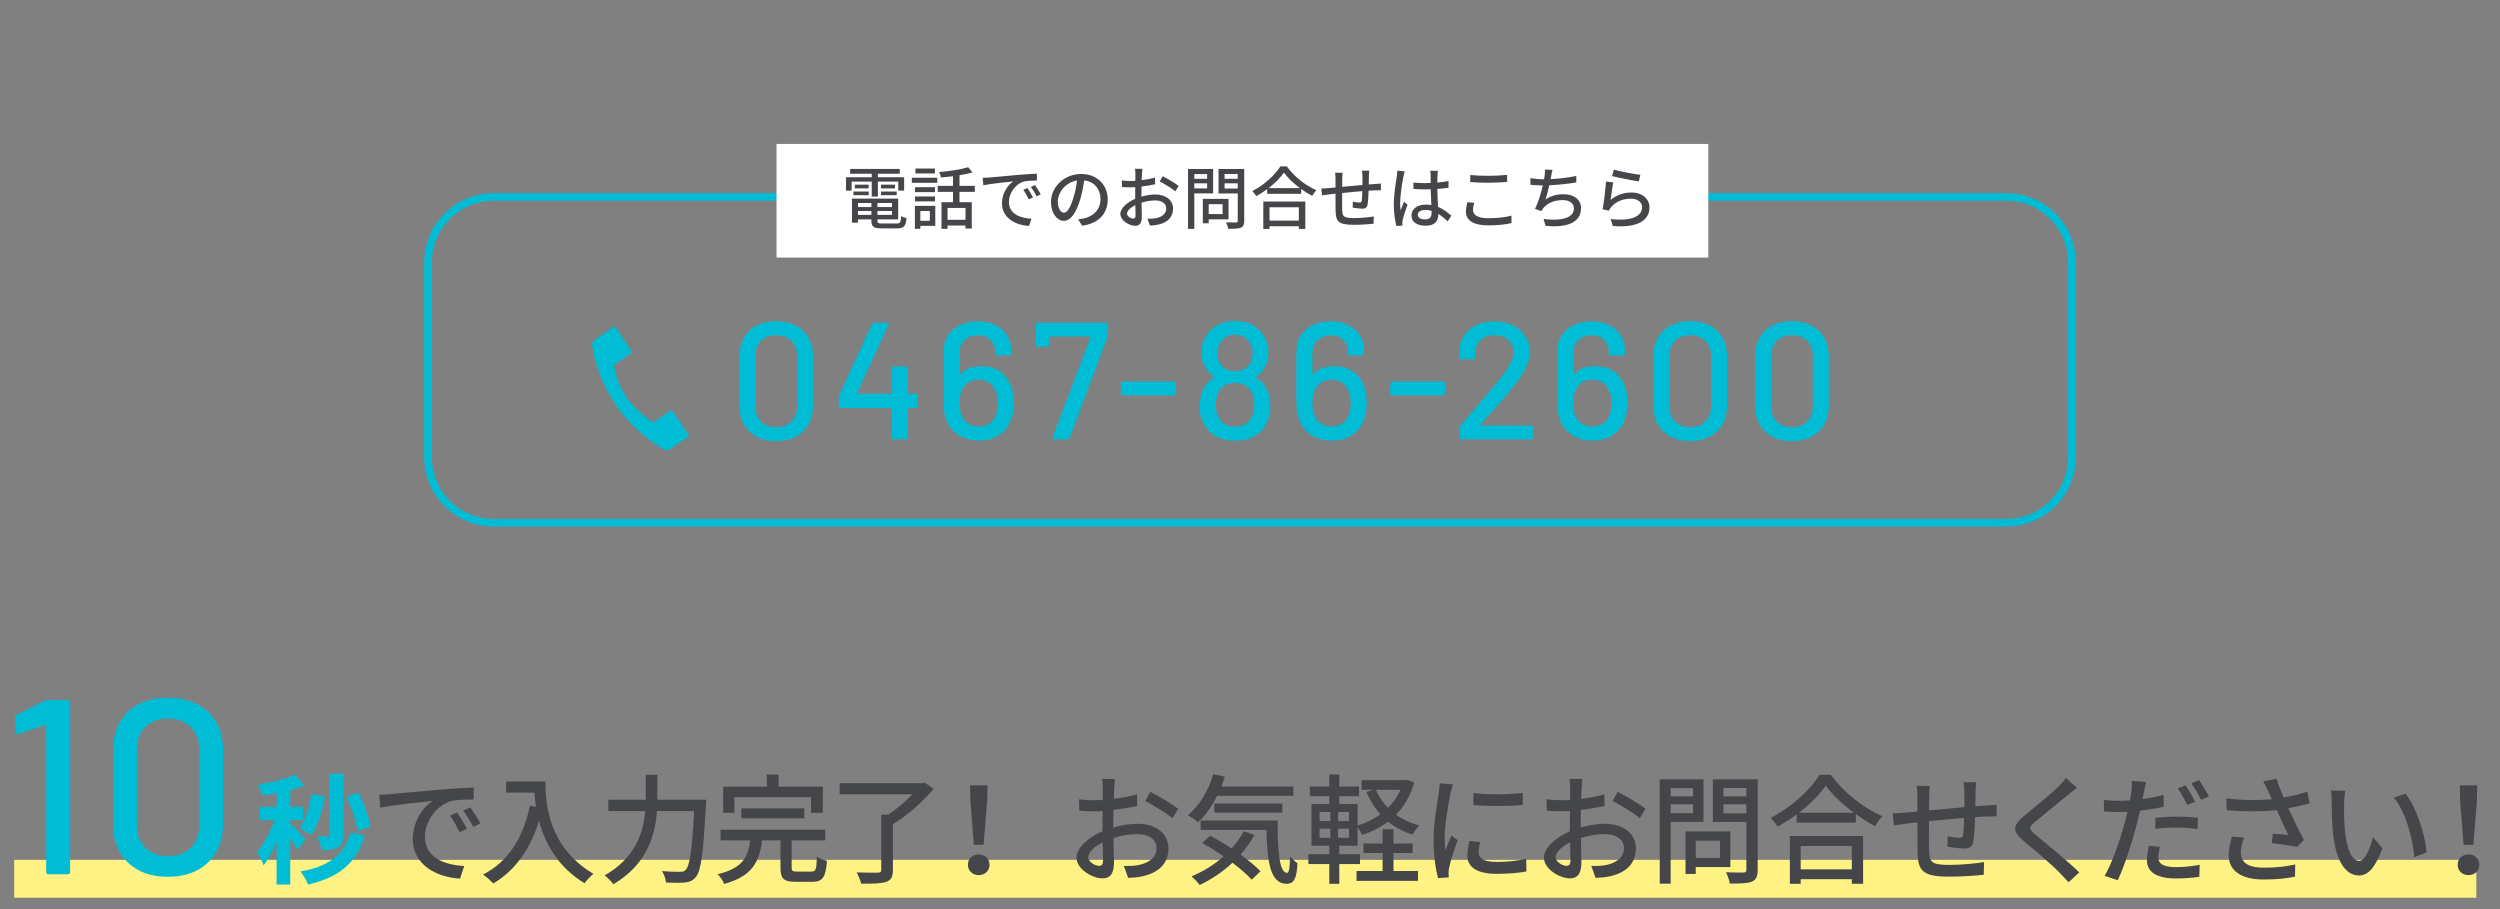 <?xml version="1.0" encoding="utf-8"?>
<!-- Generator: Adobe Illustrator 28.2.0, SVG Export Plug-In . SVG Version: 6.00 Build 0)  -->
<svg version="1.1" id="レイヤー_1" xmlns="http://www.w3.org/2000/svg" xmlns:xlink="http://www.w3.org/1999/xlink" x="0px"
	 y="0px" width="660px" height="240px" viewBox="0 0 660 240" enable-background="new 0 0 660 240" xml:space="preserve">
<rect x="0" y="0" width="660" height="240" fill="#808080" stroke="none"/>
<rect x="3.75" y="227" fill="#FFF284" width="650" height="10"/>
<g>
	<g>
		<path fill="#00BCD4" d="M12.665,184.786h5.195c0.438,0,0.658,0.22,0.658,0.658v44.714c0,0.438-0.22,0.657-0.658,0.657h-4.998
			c-0.438,0-0.657-0.219-0.657-0.657V191.56c0-0.088-0.033-0.153-0.099-0.197c-0.066-0.044-0.143-0.044-0.23,0l-6.904,2.367
			c-0.088,0.044-0.197,0.065-0.329,0.065c-0.263,0-0.417-0.175-0.46-0.526l-0.263-3.748c0-0.438,0.132-0.7,0.395-0.789l7.497-3.748
			C12.073,184.853,12.357,184.786,12.665,184.786z"/>
		<path fill="#00BCD4" d="M33.752,227.692c-2.608-2.521-3.913-5.907-3.913-10.159v-19.464c0-4.252,1.304-7.628,3.913-10.127
			c2.608-2.498,6.125-3.748,10.554-3.748c4.427,0,7.967,1.25,10.62,3.748c2.652,2.499,3.979,5.875,3.979,10.127v19.464
			c0,4.252-1.327,7.639-3.979,10.159c-2.653,2.521-6.192,3.78-10.62,3.78C39.877,231.473,36.36,230.213,33.752,227.692z
			 M50.355,223.812c1.49-1.469,2.236-3.43,2.236-5.885v-20.122c0-2.454-0.746-4.416-2.236-5.885
			c-1.491-1.468-3.508-2.203-6.05-2.203c-2.456,0-4.428,0.735-5.918,2.203c-1.491,1.469-2.235,3.431-2.235,5.885v20.122
			c0,2.455,0.745,4.416,2.235,5.885c1.49,1.469,3.462,2.203,5.918,2.203C46.848,226.016,48.865,225.281,50.355,223.812z"/>
		<path fill="#00BCD4" d="M78.511,224.443c-0.377-0.815-1.13-2.04-1.883-3.17v12.241h-3.609v-11.268
			c-1.004,2.416-2.197,4.645-3.421,6.214c-0.345-1.066-1.13-2.604-1.727-3.546c1.758-2.041,3.484-5.367,4.646-8.412H68.53v-3.484
			h4.489v-3.641c-1.318,0.251-2.605,0.471-3.83,0.628c-0.188-0.848-0.627-2.104-1.036-2.856c3.453-0.597,7.313-1.507,9.73-2.605
			l2.479,2.856c-1.13,0.439-2.385,0.848-3.735,1.192v4.426h3.358v3.484h-3.358v0.91c0.848,0.69,3.421,3.421,4.018,4.111
			L78.511,224.443z M85.793,210.226c-0.69,3.892-1.946,7.784-3.547,10.2c-0.722-0.502-2.291-1.35-3.201-1.757
			c1.632-2.135,2.668-5.587,3.17-9.04L85.793,210.226z M96.276,220.614c-2.26,7.502-6.874,10.954-14.972,12.932
			c-0.345-1.13-1.224-2.573-2.009-3.483c7.219-1.256,11.394-4.05,13.339-10.327L96.276,220.614z M90.626,220.363
			c0,1.727-0.313,2.73-1.381,3.358c-1.036,0.597-2.385,0.722-4.363,0.722c-0.125-1.066-0.659-2.668-1.161-3.672
			c1.098,0.031,2.26,0.031,2.667,0.031c0.345,0,0.502-0.125,0.502-0.471v-16.07h3.735V220.363z M94.362,219.422
			c-0.345-2.479-1.538-6.277-2.951-9.071l3.202-1.066c1.507,2.793,2.762,6.466,3.202,8.945L94.362,219.422z"/>
		<path fill="#444649" d="M102.986,209.66c2.26-0.22,7.815-0.753,13.528-1.224c3.296-0.283,6.435-0.471,8.538-0.534l0.031,3.171
			c-1.726,0-4.426,0.031-6.058,0.439c-4.112,1.255-6.843,5.649-6.843,9.321c0,5.682,5.273,7.533,10.39,7.784l-1.13,3.327
			c-6.089-0.313-12.46-3.578-12.46-10.421c0-4.708,2.73-8.475,5.242-10.075c-2.699,0.283-10.327,1.036-13.811,1.789l-0.314-3.421
			C101.292,209.786,102.358,209.723,102.986,209.66z M123.263,218.825l-1.946,0.879c-0.753-1.601-1.569-3.044-2.511-4.394
			l1.883-0.816C121.442,215.593,122.604,217.507,123.263,218.825z M126.841,217.382l-1.915,0.941
			c-0.816-1.601-1.632-2.981-2.637-4.331l1.883-0.848C124.926,214.212,126.15,216.095,126.841,217.382z"/>
		<path fill="#444649" d="M143.987,206.302c0,5.682,0.722,17.326,12.68,24.388c-0.659,0.503-1.852,1.758-2.354,2.48
			c-7.125-4.301-10.483-10.703-12.021-16.479c-2.323,7.564-6.246,13.057-12.053,16.541c-0.565-0.597-1.915-1.82-2.7-2.354
			c6.749-3.483,10.546-9.667,12.367-18.173l1.601,0.282c-0.22-1.318-0.346-2.605-0.408-3.735h-7.47v-2.95H143.987z"/>
		<path fill="#444649" d="M186.425,211.136c0,0-0.031,1.035-0.062,1.443c-0.691,12.712-1.287,17.357-2.668,18.958
			c-0.848,1.005-1.664,1.318-2.888,1.444c-1.13,0.125-3.139,0.094-4.991,0c-0.063-0.848-0.471-2.135-1.036-3.014
			c2.071,0.188,3.986,0.188,4.771,0.188c0.69,0,1.067-0.094,1.443-0.471c1.067-1.005,1.727-5.305,2.26-15.568h-9.824
			c-0.471,6.466-2.605,14.062-11.52,19.335c-0.471-0.722-1.569-1.82-2.26-2.354c8.161-4.677,10.201-11.33,10.672-16.98h-9.73v-2.981
			h9.887v-0.785v-5.807h3.076v5.807v0.785H186.425z"/>
		<path fill="#444649" d="M214.24,230.094c1.13,0,1.318-0.502,1.412-3.955c0.628,0.471,1.852,0.91,2.668,1.13
			c-0.345,4.363-1.161,5.524-3.829,5.524h-4.457c-3.202,0-3.986-0.879-3.986-3.735v-7.219h-4.865
			c-0.69,5.556-2.479,9.479-10.013,11.519c-0.251-0.753-1.067-1.977-1.695-2.573c6.654-1.569,8.035-4.614,8.569-8.945h-7.815v-2.794
			h27.652v2.794h-8.882v7.188c0,0.91,0.22,1.067,1.412,1.067H214.24z M193.87,214.588h-2.95v-6.905h11.519v-3.201h3.107v3.201
			h11.676v6.905h-3.107v-4.143H193.87V214.588z M195.722,216.032v-2.637h16.604v2.637H195.722z"/>
		<path fill="#444649" d="M246.458,208.279c-2.762,3.296-6.905,7.031-10.734,9.291v12.146c0,1.789-0.471,2.637-1.82,3.107
			c-1.318,0.439-3.484,0.471-6.56,0.471c-0.188-0.848-0.722-2.134-1.193-2.981c2.448,0.094,4.896,0.094,5.619,0.062
			c0.659,0,0.879-0.157,0.879-0.69v-14.627h1.852c2.229-1.475,4.614-3.515,6.372-5.367h-19.209v-2.919h21.814l0.659-0.156
			L246.458,208.279z"/>
		<path fill="#444649" d="M255.523,228.305c0-1.633,1.287-2.763,2.856-2.763s2.856,1.13,2.856,2.763c0,1.632-1.287,2.73-2.856,2.73
			S255.523,229.937,255.523,228.305z M256.183,211.48l-0.094-4.143h4.614l-0.094,4.143l-0.942,11.551h-2.574L256.183,211.48z"/>
		<path fill="#444649" d="M293.905,218.449c2.26-0.659,4.583-0.974,6.466-0.974c4.614,0,8.098,2.479,8.098,6.466
			c0,3.704-2.134,6.277-6.717,7.376c-1.413,0.314-2.793,0.408-3.923,0.439l-1.13-3.139c1.256,0,2.574,0,3.735-0.22
			c2.605-0.471,4.896-1.852,4.896-4.488c0-2.386-2.166-3.704-4.991-3.704c-2.197,0-4.3,0.377-6.372,1.036
			c0.031,2.574,0.125,5.179,0.125,6.403c0,3.296-1.224,4.237-3.044,4.237c-2.699,0-6.842-2.448-6.842-5.462
			c0-2.636,3.17-5.367,6.842-6.968c0-0.659,0-1.318,0-1.946c0-1.099,0-2.26,0.031-3.421c-0.753,0.062-1.444,0.094-2.04,0.094
			c-1.381,0-2.856-0.031-4.081-0.156l-0.094-3.014c1.758,0.22,2.982,0.251,4.112,0.251c0.659,0,1.381-0.031,2.134-0.062
			c0-1.412,0.032-2.542,0.032-3.107c0-0.659-0.094-1.883-0.188-2.448h3.39c-0.062,0.597-0.157,1.633-0.188,2.386
			c-0.032,0.753-0.063,1.758-0.125,2.856c2.197-0.251,4.425-0.69,6.12-1.193l0.063,3.076c-1.789,0.408-4.081,0.785-6.246,1.036
			c-0.031,1.255-0.063,2.479-0.063,3.578V218.449z M291.206,227.144c0-0.974-0.062-2.763-0.094-4.771
			c-2.26,1.099-3.829,2.668-3.829,3.924c0,1.224,1.82,2.291,2.888,2.291C290.829,228.587,291.206,228.179,291.206,227.144z
			 M303.698,209.064c2.292,1.161,5.775,3.232,7.345,4.457l-1.538,2.511c-1.506-1.381-5.242-3.547-7.188-4.583L303.698,209.064z"/>
		<path fill="#444649" d="M321.318,210.1c-1.381,2.794-3.107,5.211-5.022,6.968c-0.596-0.533-1.946-1.443-2.699-1.883
			c3.044-2.417,5.461-6.466,6.686-10.797l3.076,0.659c-0.283,0.878-0.597,1.757-0.911,2.604h18.99v2.448H321.318z M331.174,220.426
			c-1.036,1.884-2.292,3.61-3.672,5.18c2.103,1.538,4.018,3.075,5.273,4.425l-2.323,2.197c-1.193-1.318-3.013-2.888-5.084-4.457
			c-2.574,2.417-5.556,4.395-8.663,5.87c-0.408-0.597-1.507-1.758-2.134-2.292c3.107-1.286,6.026-3.075,8.475-5.272
			c-1.883-1.287-3.83-2.511-5.65-3.547l2.103-1.915c1.789,0.974,3.767,2.135,5.65,3.39c1.255-1.381,2.322-2.887,3.201-4.52
			L331.174,220.426z M337.294,216.628c-0.031,7.815,0.408,13.811,2.511,13.811c0.565-0.031,0.723-1.758,0.754-4.331
			c0.597,0.628,1.35,1.35,1.978,1.789c-0.22,3.892-0.816,5.398-2.888,5.43c-4.363-0.031-5.116-5.932-5.305-14.218h-17.389v-2.48
			H337.294z M320.565,214.525v-2.386h17.985v2.386H320.565z"/>
		<path fill="#444649" d="M373.349,206.584c-0.974,3.516-2.668,6.31-4.834,8.507c1.789,1.255,3.86,2.229,6.215,2.824
			c-0.597,0.565-1.381,1.633-1.789,2.417c-2.479-0.753-4.646-1.915-6.497-3.421c-2.04,1.538-4.332,2.699-6.812,3.515
			c-0.282-0.564-0.753-1.381-1.224-1.977v4.833h-4.834v2.229h5.462v2.605h-5.462v5.21h-2.637v-5.21h-5.523v-2.605h5.523v-2.229
			h-4.708v-11.017h4.708v-2.071h-5.147v-2.543h5.147v-3.201h2.637v3.201h5.211v2.543h-5.211v2.071h4.834v5.681
			c2.166-0.659,4.206-1.632,5.995-2.95c-1.507-1.694-2.731-3.672-3.673-5.932l2.009-0.565h-3.264v-2.542h11.55l0.503-0.095
			L373.349,206.584z M348.364,216.754h2.856v-2.386h-2.856V216.754z M348.364,221.18h2.856v-2.417h-2.856V221.18z M356.148,214.368
			h-2.888v2.386h2.888V214.368z M356.148,218.763h-2.888v2.417h2.888V218.763z M367.887,229.937h6.466v2.605h-16.227v-2.605h6.873
			v-4.739h-5.053v-2.511h5.053v-3.767h2.888v3.767h5.054v2.511h-5.054V229.937z M363.242,208.499c0.753,1.789,1.82,3.39,3.17,4.771
			c1.381-1.35,2.511-2.95,3.327-4.771H363.242z"/>
		<path fill="#444649" d="M383.583,207.087c-0.22,0.596-0.534,1.82-0.659,2.385c-0.534,2.543-1.538,8.381-1.538,11.708
			c0,1.099,0.062,2.134,0.22,3.264c0.471-1.255,1.099-2.762,1.569-3.892l1.632,1.256c-0.848,2.354-1.946,5.681-2.229,7.25
			c-0.094,0.408-0.188,1.067-0.157,1.412c0,0.314,0.031,0.785,0.063,1.162l-2.825,0.188c-0.628-2.166-1.192-5.839-1.192-10.045
			c0-4.645,1.004-9.918,1.35-12.397c0.125-0.785,0.251-1.758,0.282-2.574L383.583,207.087z M390.739,222.278
			c-0.252,1.067-0.377,1.914-0.377,2.762c0,1.412,1.036,2.511,4.802,2.511c2.794,0,5.147-0.251,7.753-0.815l0.062,3.327
			c-1.945,0.376-4.52,0.627-7.878,0.627c-5.273,0-7.721-1.82-7.721-4.833c0-1.225,0.251-2.479,0.533-3.829L390.739,222.278z
			 M402.007,209.315v3.201c-3.547,0.346-9.416,0.377-13.025,0v-3.17C392.528,209.88,398.774,209.755,402.007,209.315z"/>
		<path fill="#444649" d="M417.302,218.449c2.26-0.659,4.583-0.974,6.466-0.974c4.614,0,8.098,2.479,8.098,6.466
			c0,3.704-2.134,6.277-6.717,7.376c-1.412,0.314-2.793,0.408-3.923,0.439l-1.13-3.139c1.255,0,2.573,0,3.734-0.22
			c2.605-0.471,4.896-1.852,4.896-4.488c0-2.386-2.165-3.704-4.99-3.704c-2.197,0-4.3,0.377-6.371,1.036
			c0.031,2.574,0.125,5.179,0.125,6.403c0,3.296-1.224,4.237-3.045,4.237c-2.699,0-6.842-2.448-6.842-5.462
			c0-2.636,3.17-5.367,6.842-6.968c0-0.659,0-1.318,0-1.946c0-1.099,0-2.26,0.032-3.421c-0.754,0.062-1.444,0.094-2.041,0.094
			c-1.381,0-2.855-0.031-4.08-0.156l-0.094-3.014c1.758,0.22,2.981,0.251,4.111,0.251c0.659,0,1.381-0.031,2.135-0.062
			c0-1.412,0.031-2.542,0.031-3.107c0-0.659-0.095-1.883-0.188-2.448h3.39c-0.062,0.597-0.157,1.633-0.188,2.386
			s-0.062,1.758-0.125,2.856c2.197-0.251,4.426-0.69,6.12-1.193l0.063,3.076c-1.79,0.408-4.081,0.785-6.246,1.036
			c-0.032,1.255-0.063,2.479-0.063,3.578V218.449z M414.603,227.144c0-0.974-0.062-2.763-0.094-4.771
			c-2.26,1.099-3.829,2.668-3.829,3.924c0,1.224,1.82,2.291,2.887,2.291C414.226,228.587,414.603,228.179,414.603,227.144z
			 M427.095,209.064c2.291,1.161,5.775,3.232,7.345,4.457l-1.538,2.511c-1.507-1.381-5.241-3.547-7.188-4.583L427.095,209.064z"/>
		<path fill="#444649" d="M441.056,216.974v16.321h-2.888v-27.558h11.551v11.236H441.056z M441.056,208.06v2.197h5.9v-2.197H441.056
			z M446.956,214.683v-2.354h-5.9v2.354H446.956z M447.678,228.9v1.821h-2.699v-11.237h11.833v9.416H447.678z M447.678,221.933
			v4.552h6.403v-4.552H447.678z M464.031,229.592c0,1.757-0.408,2.667-1.538,3.17c-1.161,0.471-3.014,0.502-5.838,0.502
			c-0.095-0.816-0.565-2.166-1.005-2.981c1.978,0.094,4.018,0.062,4.646,0.062c0.597-0.031,0.753-0.22,0.753-0.785v-12.555h-8.851
			v-11.268h11.833V229.592z M454.991,208.028v2.229h6.058v-2.229H454.991z M461.049,214.714v-2.386h-6.058v2.386H461.049z"/>
		<path fill="#444649" d="M483.353,204.544c3.358,4.677,8.663,8.82,13.591,10.954c-0.722,0.723-1.412,1.727-1.915,2.605
			c-1.663-0.879-3.421-1.946-5.085-3.17v2.229h-15.631v-2.135c-1.601,1.193-3.326,2.26-5.053,3.202
			c-0.346-0.69-1.193-1.727-1.789-2.323c5.367-2.73,10.515-7.438,12.9-11.362H483.353z M472.523,220.709h19.335v12.617h-2.981
			v-1.224H475.38v1.224h-2.856V220.709z M489.41,214.557c-2.95-2.197-5.649-4.739-7.407-7.156c-1.601,2.322-4.112,4.896-7.062,7.156
			H489.41z M475.38,223.346v6.151h13.497v-6.151H475.38z"/>
		<path fill="#444649" d="M521.734,206.521c-0.094,0.502-0.156,1.695-0.156,2.448c-0.032,1.318-0.063,2.668-0.095,3.893
			c1.067-0.095,2.071-0.157,2.95-0.22c0.848-0.032,1.884-0.095,2.668-0.188v3.076c-0.502-0.032-1.883,0.031-2.668,0.031
			c-0.815,0.031-1.852,0.062-3.013,0.156c-0.062,2.323-0.188,5.022-0.471,6.403c-0.282,1.476-1.005,1.883-2.511,1.883
			c-1.099,0-3.391-0.313-4.332-0.471l0.062-2.73c1.005,0.188,2.323,0.377,2.982,0.377c0.69,0,1.004-0.095,1.099-0.754
			c0.156-0.973,0.251-2.73,0.282-4.488c-2.981,0.22-6.372,0.565-9.26,0.848c-0.031,3.045-0.062,6.121,0,7.376
			c0.095,3.202,0.22,4.175,5.273,4.175c3.233,0,7.125-0.377,9.26-0.753l-0.095,3.358c-2.103,0.22-5.9,0.502-8.977,0.502
			c-7.564,0-8.381-1.695-8.506-6.812c-0.031-1.318-0.031-4.488-0.031-7.532c-1.161,0.125-2.104,0.22-2.794,0.313
			c-0.973,0.126-2.573,0.345-3.39,0.471l-0.346-3.17c0.942,0,2.229-0.062,3.516-0.188c0.69-0.062,1.727-0.157,3.014-0.282v-3.798
			c0-1.067-0.063-1.978-0.188-2.982h3.452c-0.094,0.848-0.156,1.727-0.156,2.825c0,0.879,0,2.197-0.032,3.672
			c2.856-0.282,6.215-0.596,9.322-0.878c0-1.318,0-2.731,0-4.018c0-0.723-0.125-1.978-0.22-2.543H521.734z"/>
		<path fill="#444649" d="M548.292,207.966c-0.785,0.596-1.758,1.443-2.386,1.914c-2.071,1.758-6.372,5.147-8.569,7
			c-1.789,1.537-1.789,1.945,0.063,3.515c2.604,2.166,8.475,6.905,11.519,9.919l-2.824,2.604c-0.754-0.879-1.633-1.726-2.386-2.542
			c-1.695-1.82-6.717-6.058-9.573-8.475c-3.013-2.511-2.699-4.049,0.22-6.497c2.386-2.009,6.905-5.587,9.008-7.689
			c0.723-0.754,1.633-1.664,2.041-2.323L548.292,207.966z"/>
		<path fill="#444649" d="M571.201,212.987c-1.946,0.439-4.112,0.785-6.246,1.036c-0.282,1.35-0.628,2.73-0.973,4.049
			c-1.131,4.395-3.202,10.797-4.896,14.312l-3.453-1.161c1.884-3.17,4.112-9.573,5.273-13.937c0.282-0.941,0.533-1.977,0.753-2.981
			c-0.879,0.031-1.694,0.062-2.479,0.062c-1.443,0-2.574-0.031-3.704-0.125l-0.062-3.076c1.507,0.188,2.605,0.251,3.798,0.251
			c0.973,0,2.009-0.031,3.107-0.125c0.157-0.911,0.313-1.727,0.377-2.292c0.125-1.004,0.156-2.134,0.094-2.824l3.798,0.282
			c-0.22,0.784-0.471,2.04-0.596,2.668l-0.377,1.82c1.883-0.251,3.798-0.628,5.587-1.067V212.987z M570.229,223.565
			c-0.252,0.973-0.439,1.945-0.439,2.699c0,1.412,0.753,2.668,4.708,2.668c2.04,0,4.174-0.252,6.214-0.628l-0.094,3.17
			c-1.727,0.251-3.798,0.439-6.152,0.439c-5.053,0-7.658-1.664-7.658-4.739c0-1.287,0.22-2.605,0.471-3.893L570.229,223.565z
			 M569.004,215.906c1.663-0.156,3.798-0.313,5.807-0.313c1.789,0,3.672,0.094,5.43,0.282l-0.094,2.981
			c-1.569-0.188-3.421-0.376-5.273-0.376c-2.04,0-3.954,0.094-5.869,0.313V215.906z M577.447,212.517
			c-0.628-1.256-1.664-3.17-2.511-4.363l2.04-0.847c0.784,1.13,1.914,3.107,2.542,4.331L577.447,212.517z M580.555,205.957
			c0.815,1.192,2.009,3.17,2.604,4.3l-2.04,0.91c-0.69-1.35-1.726-3.17-2.604-4.363L580.555,205.957z"/>
		<path fill="#444649" d="M609.741,212.108c-1.758,0.471-3.704,0.91-5.618,1.256c1.13,2.511,2.73,5.807,4.111,8.38l-1.789,1.853
			c-1.476-0.314-4.551-0.754-6.717-1.005l0.313-2.542c1.13,0.125,3.076,0.313,4.081,0.408c-0.816-1.758-2.135-4.489-3.076-6.592
			c-3.955,0.439-8.35,0.439-13.183,0.031l-0.126-3.139c4.52,0.565,8.569,0.565,12.021,0.22l-0.879-1.914
			c-0.533-1.225-0.816-1.821-1.412-2.794l3.516-0.659c0.627,1.852,1.224,3.327,1.914,4.928c2.166-0.377,4.175-0.848,6.246-1.538
			L609.741,212.108z M592.446,221.117c-0.471,1.098-0.879,2.919-0.879,3.829c0,2.542,1.538,4.111,6.09,4.111
			c4.206,0,6.058-0.408,8.286-0.848l-0.062,3.233c-1.853,0.345-4.144,0.753-8.255,0.753c-5.964,0-9.26-2.354-9.26-6.435
			c0-1.35,0.377-3.17,0.879-4.896L592.446,221.117z"/>
		<path fill="#444649" d="M618.831,212.108c-0.032,1.946,0,4.583,0.22,7c0.471,4.896,1.726,8.16,3.798,8.16
			c1.569,0,2.919-3.39,3.609-6.246l2.511,2.919c-1.978,5.336-3.892,7.188-6.184,7.188c-3.139,0-6.026-3.013-6.873-11.205
			c-0.314-2.73-0.346-6.435-0.346-8.317c0-0.785-0.031-2.071-0.22-2.919l3.798,0.062
			C618.987,209.66,618.831,211.261,618.831,212.108z M640.613,225.04l-3.232,1.256c-0.503-5.336-2.292-12.021-5.431-15.726
			l3.107-1.035C637.914,213.145,640.205,219.986,640.613,225.04z"/>
		<path fill="#444649" d="M648.821,228.305c0-1.633,1.286-2.763,2.855-2.763s2.856,1.13,2.856,2.763c0,1.632-1.287,2.73-2.856,2.73
			S648.821,229.937,648.821,228.305z M649.479,211.48l-0.094-4.143H654l-0.095,4.143l-0.941,11.551h-2.573L649.479,211.48z"/>
	</g>
</g>
<path fill="none" stroke="#00BCD4" stroke-width="2" stroke-miterlimit="10" d="M529.695,138H130.305
	c-9.557,0-17.305-7.748-17.305-17.305V69.305C113,59.748,120.748,52,130.305,52h399.391C539.252,52,547,59.748,547,69.305v51.391
	C547,130.252,539.252,138,529.695,138z"/>
<rect x="205" y="38" fill="#FFFFFF" width="246" height="30"/>
<g>
	<path fill="#00BCD4" d="M197.815,113.91c-1.746-1.687-2.618-3.953-2.618-6.799V94.088c0-2.845,0.873-5.104,2.618-6.776
		c1.745-1.672,4.099-2.508,7.062-2.508c2.962,0,5.331,0.836,7.106,2.508c1.774,1.672,2.662,3.931,2.662,6.776v13.023
		c0,2.846-0.887,5.112-2.662,6.799c-1.775,1.688-4.144,2.529-7.106,2.529C201.914,116.439,199.56,115.598,197.815,113.91z
		 M208.925,111.314c0.997-0.982,1.496-2.295,1.496-3.938V93.912c0-1.643-0.5-2.955-1.496-3.938
		c-0.998-0.982-2.347-1.474-4.048-1.474c-1.644,0-2.963,0.492-3.96,1.474c-0.998,0.983-1.496,2.295-1.496,3.938v13.464
		c0,1.644,0.498,2.956,1.496,3.938c0.997,0.982,2.316,1.474,3.96,1.474C206.578,112.788,207.927,112.297,208.925,111.314z"/>
	<path fill="#00BCD4" d="M242.149,104.384v2.904c0,0.294-0.147,0.44-0.44,0.44h-1.892c-0.118,0-0.176,0.059-0.176,0.176v7.656
		c0,0.293-0.147,0.439-0.44,0.439h-3.344c-0.294,0-0.44-0.146-0.44-0.439v-7.656c0-0.117-0.059-0.176-0.176-0.176h-13.376
		c-0.293,0-0.44-0.146-0.44-0.44v-2.376c0-0.146,0.044-0.322,0.132-0.528l8.668-18.876c0.088-0.205,0.249-0.308,0.484-0.308h3.52
		c0.146,0,0.257,0.051,0.33,0.154c0.073,0.103,0.081,0.228,0.022,0.374l-8.272,17.997c-0.029,0.059-0.029,0.109,0,0.153
		c0.029,0.044,0.073,0.065,0.132,0.065h8.8c0.117,0,0.176-0.058,0.176-0.176v-6.556c0-0.293,0.146-0.44,0.44-0.44h3.344
		c0.293,0,0.44,0.147,0.44,0.44v6.556c0,0.118,0.059,0.176,0.176,0.176h1.892C242.001,103.943,242.149,104.092,242.149,104.384z"/>
	<path fill="#00BCD4" d="M267.665,106.408c0,1.789-0.294,3.359-0.88,4.708c-0.675,1.672-1.723,2.956-3.146,3.85
		c-1.423,0.896-3.146,1.343-5.17,1.343c-2.171,0-4.011-0.499-5.522-1.496c-1.511-0.998-2.574-2.405-3.19-4.225
		c-0.44-1.232-0.66-2.654-0.66-4.268V92.768c0-2.405,0.836-4.327,2.508-5.764c1.672-1.437,3.857-2.156,6.556-2.156
		c1.73,0,3.263,0.323,4.598,0.968c1.334,0.646,2.369,1.548,3.102,2.706c0.733,1.159,1.1,2.486,1.1,3.982v0.88
		c0,0.294-0.147,0.44-0.44,0.44h-3.344c-0.293,0-0.44-0.146-0.44-0.44v-0.396c0-1.32-0.425-2.39-1.276-3.212
		c-0.851-0.821-1.951-1.232-3.3-1.232c-1.438,0-2.604,0.426-3.498,1.276c-0.896,0.851-1.342,1.98-1.342,3.388v5.544
		c0,0.059,0.022,0.096,0.066,0.11c0.044,0.015,0.095-0.007,0.154-0.066c1.261-1.408,3.094-2.112,5.5-2.112
		c3.461,0,5.925,1.379,7.392,4.136C267.253,102.375,267.665,104.238,267.665,106.408z M263.44,106.408
		c0-1.496-0.264-2.699-0.792-3.608c-0.851-1.7-2.288-2.552-4.312-2.552c-1.027,0-1.907,0.228-2.64,0.682
		c-0.733,0.455-1.291,1.107-1.672,1.958c-0.47,0.967-0.704,2.215-0.704,3.739c0,1.231,0.19,2.273,0.572,3.124
		c0.381,0.939,0.953,1.65,1.716,2.135c0.762,0.483,1.687,0.725,2.772,0.725c2.141,0,3.608-0.938,4.4-2.815
		C263.22,108.857,263.44,107.729,263.44,106.408z"/>
	<path fill="#00BCD4" d="M277.912,115.846c-0.074-0.102-0.081-0.227-0.022-0.373l9.988-26.401c0.029-0.058,0.029-0.11,0-0.154
		c-0.029-0.044-0.073-0.066-0.132-0.066h-10.604c-0.118,0-0.176,0.059-0.176,0.176v2.068c0,0.293-0.147,0.44-0.44,0.44h-2.64
		c-0.294,0-0.44-0.146-0.44-0.44V85.64c0-0.293,0.146-0.44,0.44-0.44h18.084c0.292,0,0.44,0.147,0.44,0.44v2.948
		c0,0.118-0.03,0.293-0.088,0.528l-9.944,26.532c-0.088,0.234-0.25,0.352-0.484,0.352h-3.652
		C278.094,116,277.984,115.949,277.912,115.846z"/>
	<path fill="#00BCD4" d="M295.898,103.943v-2.771c0-0.293,0.146-0.44,0.44-0.44h13.596c0.292,0,0.44,0.147,0.44,0.44v2.771
		c0,0.295-0.147,0.44-0.44,0.44h-13.596C296.045,104.384,295.898,104.238,295.898,103.943z"/>
	<path fill="#00BCD4" d="M335.365,107.244c0,1.877-0.411,3.52-1.231,4.928c-0.704,1.32-1.753,2.348-3.146,3.08
		c-1.394,0.733-3.029,1.1-4.906,1.1c-1.878,0-3.535-0.373-4.972-1.121c-1.438-0.748-2.523-1.826-3.256-3.234
		c-0.792-1.379-1.188-2.977-1.188-4.796c0-1.613,0.322-3.095,0.968-4.444c0.645-1.349,1.599-2.361,2.86-3.036
		c0.146-0.059,0.146-0.132,0-0.22c-0.939-0.704-1.643-1.437-2.112-2.2c-0.822-1.232-1.232-2.64-1.232-4.224
		c0-1.73,0.499-3.314,1.496-4.752c0.733-1.115,1.752-1.995,3.058-2.64c1.305-0.645,2.765-0.968,4.378-0.968
		c1.642,0,3.094,0.323,4.356,0.968c1.26,0.646,2.258,1.525,2.992,2.64c0.968,1.438,1.452,3.021,1.452,4.752
		c0,1.584-0.411,3.021-1.232,4.312c-0.528,0.821-1.218,1.525-2.067,2.112c-0.147,0.088-0.147,0.162,0,0.22
		c1.231,0.675,2.185,1.715,2.859,3.124C335.058,104.076,335.365,105.543,335.365,107.244z M331.098,106.893
		c0-1.408-0.25-2.566-0.748-3.477c-0.821-1.525-2.259-2.288-4.312-2.288c-1.995,0-3.403,0.72-4.224,2.156
		c-0.558,0.938-0.836,2.155-0.836,3.651c0,1.468,0.308,2.67,0.924,3.608c0.851,1.408,2.244,2.112,4.18,2.112
		c1.818,0,3.153-0.66,4.004-1.98C330.76,109.738,331.098,108.477,331.098,106.893z M321.33,93.076c0,1.173,0.279,2.156,0.836,2.948
		c0.792,1.32,2.082,1.98,3.872,1.98c1.76,0,3.065-0.674,3.916-2.024c0.499-0.704,0.748-1.687,0.748-2.948
		c0-0.821-0.191-1.569-0.572-2.244c-0.382-0.733-0.924-1.32-1.628-1.76s-1.54-0.66-2.508-0.66c-0.909,0-1.716,0.22-2.42,0.66
		s-1.247,1.042-1.628,1.804C321.535,91.595,321.33,92.343,321.33,93.076z"/>
	<path fill="#00BCD4" d="M360.819,106.408c0,1.789-0.294,3.359-0.88,4.708c-0.675,1.672-1.724,2.956-3.146,3.85
		c-1.423,0.896-3.146,1.343-5.17,1.343c-2.171,0-4.011-0.499-5.521-1.496c-1.512-0.998-2.574-2.405-3.19-4.225
		c-0.439-1.232-0.66-2.654-0.66-4.268V92.768c0-2.405,0.837-4.327,2.509-5.764c1.672-1.437,3.856-2.156,6.556-2.156
		c1.73,0,3.263,0.323,4.598,0.968c1.335,0.646,2.369,1.548,3.103,2.706c0.732,1.159,1.1,2.486,1.1,3.982v0.88
		c0,0.294-0.146,0.44-0.439,0.44h-3.345c-0.293,0-0.439-0.146-0.439-0.44v-0.396c0-1.32-0.426-2.39-1.276-3.212
		c-0.851-0.821-1.951-1.232-3.3-1.232c-1.438,0-2.604,0.426-3.498,1.276c-0.896,0.851-1.342,1.98-1.342,3.388v5.544
		c0,0.059,0.021,0.096,0.065,0.11c0.044,0.015,0.096-0.007,0.154-0.066c1.261-1.408,3.095-2.112,5.5-2.112
		c3.461,0,5.925,1.379,7.393,4.136C360.408,102.375,360.819,104.238,360.819,106.408z M356.596,106.408
		c0-1.496-0.265-2.699-0.792-3.608c-0.852-1.7-2.288-2.552-4.312-2.552c-1.027,0-1.907,0.228-2.64,0.682
		c-0.733,0.455-1.291,1.107-1.672,1.958c-0.47,0.967-0.704,2.215-0.704,3.739c0,1.231,0.19,2.273,0.572,3.124
		c0.381,0.939,0.952,1.65,1.716,2.135c0.762,0.483,1.687,0.725,2.771,0.725c2.142,0,3.608-0.938,4.4-2.815
		C356.375,108.857,356.596,107.729,356.596,106.408z"/>
	<path fill="#00BCD4" d="M367.032,103.943v-2.771c0-0.293,0.146-0.44,0.439-0.44h13.597c0.292,0,0.439,0.147,0.439,0.44v2.771
		c0,0.295-0.147,0.44-0.439,0.44h-13.597C367.179,104.384,367.032,104.238,367.032,103.943z"/>
	<path fill="#00BCD4" d="M390.857,112.282c0.029,0.044,0.073,0.065,0.132,0.065h13.244c0.293,0,0.44,0.147,0.44,0.44v2.772
		c0,0.293-0.147,0.439-0.44,0.439h-18.436c-0.294,0-0.44-0.146-0.44-0.439v-2.685c0-0.205,0.073-0.381,0.221-0.528
		c0.996-1.144,3.284-3.828,6.863-8.052l3.036-3.652c2.729-3.256,4.092-5.778,4.092-7.568c0-1.378-0.462-2.486-1.386-3.322
		s-2.149-1.254-3.674-1.254c-1.525,0-2.743,0.426-3.652,1.276c-0.909,0.851-1.35,1.966-1.319,3.344v1.32
		c0,0.293-0.147,0.44-0.44,0.44h-3.388c-0.294,0-0.44-0.146-0.44-0.44v-1.892c0.059-1.525,0.491-2.875,1.298-4.048
		c0.807-1.173,1.899-2.075,3.278-2.706c1.379-0.63,2.933-0.946,4.664-0.946c1.877,0,3.52,0.352,4.928,1.056
		c1.408,0.704,2.493,1.672,3.256,2.904s1.145,2.625,1.145,4.18c0,2.436-1.32,5.31-3.96,8.624c-1.174,1.496-2.567,3.176-4.181,5.039
		s-3.227,3.689-4.84,5.478C390.828,112.188,390.828,112.238,390.857,112.282z"/>
	<path fill="#00BCD4" d="M429.665,106.408c0,1.789-0.294,3.359-0.88,4.708c-0.675,1.672-1.724,2.956-3.146,3.85
		c-1.423,0.896-3.146,1.343-5.17,1.343c-2.171,0-4.011-0.499-5.521-1.496c-1.512-0.998-2.574-2.405-3.19-4.225
		c-0.439-1.232-0.66-2.654-0.66-4.268V92.768c0-2.405,0.837-4.327,2.509-5.764c1.672-1.437,3.856-2.156,6.556-2.156
		c1.73,0,3.263,0.323,4.598,0.968c1.335,0.646,2.369,1.548,3.103,2.706c0.732,1.159,1.1,2.486,1.1,3.982v0.88
		c0,0.294-0.146,0.44-0.439,0.44h-3.345c-0.293,0-0.439-0.146-0.439-0.44v-0.396c0-1.32-0.426-2.39-1.276-3.212
		c-0.851-0.821-1.951-1.232-3.3-1.232c-1.438,0-2.604,0.426-3.498,1.276c-0.896,0.851-1.342,1.98-1.342,3.388v5.544
		c0,0.059,0.021,0.096,0.065,0.11c0.044,0.015,0.096-0.007,0.154-0.066c1.261-1.408,3.095-2.112,5.5-2.112
		c3.461,0,5.925,1.379,7.393,4.136C429.254,102.375,429.665,104.238,429.665,106.408z M425.441,106.408
		c0-1.496-0.265-2.699-0.792-3.608c-0.852-1.7-2.288-2.552-4.312-2.552c-1.027,0-1.907,0.228-2.64,0.682
		c-0.733,0.455-1.291,1.107-1.672,1.958c-0.47,0.967-0.704,2.215-0.704,3.739c0,1.231,0.19,2.273,0.572,3.124
		c0.381,0.939,0.952,1.65,1.716,2.135c0.762,0.483,1.687,0.725,2.771,0.725c2.142,0,3.608-0.938,4.4-2.815
		C425.221,108.857,425.441,107.729,425.441,106.408z"/>
	<path fill="#00BCD4" d="M439.107,113.91c-1.745-1.687-2.618-3.953-2.618-6.799V94.088c0-2.845,0.873-5.104,2.618-6.776
		s4.099-2.508,7.062-2.508c2.962,0,5.33,0.836,7.105,2.508c1.774,1.672,2.662,3.931,2.662,6.776v13.023
		c0,2.846-0.888,5.112-2.662,6.799c-1.775,1.688-4.144,2.529-7.105,2.529C443.206,116.439,440.853,115.598,439.107,113.91z
		 M450.218,111.314c0.996-0.982,1.496-2.295,1.496-3.938V93.912c0-1.643-0.5-2.955-1.496-3.938
		c-0.998-0.982-2.348-1.474-4.048-1.474c-1.644,0-2.964,0.492-3.96,1.474c-0.998,0.983-1.496,2.295-1.496,3.938v13.464
		c0,1.644,0.498,2.956,1.496,3.938c0.996,0.982,2.316,1.474,3.96,1.474C447.87,112.788,449.22,112.297,450.218,111.314z"/>
	<path fill="#00BCD4" d="M465.974,113.91c-1.745-1.687-2.618-3.953-2.618-6.799V94.088c0-2.845,0.873-5.104,2.618-6.776
		s4.099-2.508,7.062-2.508c2.962,0,5.33,0.836,7.105,2.508c1.774,1.672,2.662,3.931,2.662,6.776v13.023
		c0,2.846-0.888,5.112-2.662,6.799c-1.775,1.688-4.144,2.529-7.105,2.529C470.072,116.439,467.719,115.598,465.974,113.91z
		 M477.084,111.314c0.996-0.982,1.496-2.295,1.496-3.938V93.912c0-1.643-0.5-2.955-1.496-3.938
		c-0.998-0.982-2.348-1.474-4.048-1.474c-1.644,0-2.964,0.492-3.96,1.474c-0.998,0.983-1.496,2.295-1.496,3.938v13.464
		c0,1.644,0.498,2.956,1.496,3.938c0.996,0.982,2.316,1.474,3.96,1.474C474.736,112.788,476.086,112.297,477.084,111.314z"/>
</g>
<g>
	<path fill="#444649" d="M230.139,47.944h-5.312v2.377h-1.494v-3.529h6.806v-0.918h-5.708v-1.278h13.108v1.278h-5.78v0.918h6.932
		v3.529h-1.548v-2.377h-5.384v3.943h-1.62V47.944z M236.729,59c0.9,0,1.08-0.306,1.188-1.98c0.342,0.252,0.972,0.486,1.422,0.54
		c-0.216,2.179-0.703,2.737-2.521,2.737h-3.943c-2.214,0-2.827-0.415-2.827-2.035V57.92h-3.529v0.864h-1.603v-6.356h12.208v5.492
		h-5.474v0.342c0,0.63,0.216,0.738,1.333,0.738H236.729z M225.313,50.556h4.033v0.972h-4.033V50.556z M229.328,48.755v0.973h-3.655
		v-0.973H229.328z M226.52,53.599v1.062h3.529v-1.062H226.52z M230.048,56.731v-1.026h-3.529v1.026H230.048z M235.486,53.599h-3.835
		v1.062h3.835V53.599z M235.486,56.731v-1.026h-3.835v1.026H235.486z M236.278,48.755v0.973h-3.691v-0.973H236.278z M232.587,50.556
		h4.142v0.972h-4.142V50.556z"/>
	<path fill="#444649" d="M240.72,46.918h6.716v1.333h-6.716V46.918z M246.914,59.63h-3.943v0.774h-1.44v-6.05h5.384V59.63z
		 M246.842,50.718h-5.275v-1.297h5.275V50.718z M241.566,51.87h5.275v1.296h-5.275V51.87z M246.824,45.802h-5.15v-1.314h5.15V45.802
		z M242.971,55.705v2.593h2.503v-2.593H242.971z M253.306,50.646v2.737h3.241v6.949h-1.656V59.54h-4.735v0.883h-1.603v-7.04h3.043
		v-2.737h-4.033v-1.585h4.033v-2.538c-1.081,0.126-2.161,0.252-3.187,0.324c-0.054-0.414-0.288-1.045-0.486-1.423
		c2.701-0.234,5.833-0.702,7.67-1.278l1.17,1.368c-0.991,0.288-2.197,0.54-3.457,0.757v2.79h4.051v1.585H253.306z M254.891,54.895
		h-4.735v3.133h4.735V54.895z"/>
	<path fill="#444649" d="M261.079,46.864c1.296-0.126,4.483-0.432,7.76-0.702c1.891-0.162,3.691-0.27,4.897-0.306l0.018,1.818
		c-0.99,0-2.539,0.018-3.475,0.252c-2.359,0.72-3.925,3.241-3.925,5.348c0,3.259,3.025,4.321,5.96,4.465l-0.648,1.909
		c-3.493-0.181-7.148-2.053-7.148-5.979c0-2.7,1.566-4.861,3.007-5.779c-1.548,0.162-5.924,0.594-7.922,1.026l-0.18-1.963
		C260.106,46.937,260.719,46.9,261.079,46.864z M272.71,52.122l-1.116,0.504c-0.432-0.918-0.9-1.746-1.44-2.521l1.08-0.469
		C271.666,50.268,272.332,51.365,272.71,52.122z M274.763,51.294l-1.099,0.54c-0.468-0.918-0.936-1.711-1.512-2.484l1.08-0.486
		C273.665,49.476,274.367,50.556,274.763,51.294z"/>
	<path fill="#444649" d="M284.625,57.901c0.63-0.054,1.152-0.144,1.584-0.252c2.287-0.522,4.321-2.179,4.321-5.06
		c0-2.593-1.548-4.627-4.285-4.969c-0.252,1.602-0.576,3.33-1.062,5.005c-1.08,3.638-2.557,5.672-4.339,5.672
		c-1.764,0-3.385-1.999-3.385-4.97c0-3.961,3.511-7.4,7.976-7.4c4.286,0,7.004,2.989,7.004,6.734c0,3.728-2.395,6.32-6.752,6.932
		L284.625,57.901z M283.364,52.248c0.45-1.404,0.792-3.025,0.972-4.592c-3.205,0.522-5.078,3.313-5.078,5.51
		c0,2.053,0.918,2.989,1.639,2.989C281.672,56.155,282.536,55.003,283.364,52.248z"/>
	<path fill="#444649" d="M301.328,51.906c1.296-0.379,2.629-0.559,3.709-0.559c2.647,0,4.646,1.423,4.646,3.709
		c0,2.125-1.224,3.602-3.853,4.231c-0.81,0.18-1.603,0.234-2.25,0.252l-0.648-1.801c0.72,0,1.477,0,2.143-0.126
		c1.495-0.27,2.809-1.062,2.809-2.574c0-1.369-1.243-2.125-2.863-2.125c-1.261,0-2.467,0.216-3.655,0.595
		c0.018,1.476,0.072,2.971,0.072,3.673c0,1.891-0.702,2.431-1.747,2.431c-1.548,0-3.925-1.404-3.925-3.133
		c0-1.513,1.818-3.079,3.925-3.997c0-0.379,0-0.757,0-1.117c0-0.63,0-1.296,0.018-1.962c-0.432,0.036-0.828,0.054-1.17,0.054
		c-0.792,0-1.638-0.018-2.34-0.09l-0.054-1.729c1.008,0.126,1.71,0.144,2.359,0.144c0.378,0,0.792-0.018,1.224-0.035
		c0-0.811,0.018-1.459,0.018-1.783c0-0.378-0.054-1.08-0.108-1.404h1.944c-0.036,0.342-0.09,0.937-0.108,1.368
		c-0.018,0.433-0.036,1.009-0.072,1.639c1.26-0.144,2.539-0.396,3.511-0.684l0.036,1.764c-1.026,0.234-2.341,0.45-3.583,0.595
		c-0.018,0.72-0.036,1.422-0.036,2.053V51.906z M299.78,56.894c0-0.559-0.036-1.585-0.054-2.737
		c-1.296,0.631-2.196,1.531-2.196,2.251c0,0.702,1.044,1.314,1.656,1.314C299.563,57.722,299.78,57.487,299.78,56.894z
		 M306.946,46.522c1.314,0.666,3.313,1.854,4.213,2.557l-0.882,1.44c-0.864-0.792-3.007-2.035-4.123-2.629L306.946,46.522z"/>
	<path fill="#444649" d="M315.295,51.06v9.363h-1.656v-15.81h6.626v6.446H315.295z M315.295,45.946v1.26h3.385v-1.26H315.295z
		 M318.68,49.745v-1.351h-3.385v1.351H318.68z M319.094,57.901v1.045h-1.548V52.5h6.788v5.401H319.094z M319.094,53.904v2.611h3.673
		v-2.611H319.094z M328.475,58.298c0,1.008-0.234,1.53-0.882,1.818c-0.667,0.271-1.729,0.288-3.349,0.288
		c-0.054-0.468-0.324-1.242-0.576-1.71c1.134,0.054,2.305,0.035,2.665,0.035c0.342-0.018,0.433-0.126,0.433-0.45v-7.201h-5.078
		v-6.465h6.788V58.298z M323.29,45.928v1.278h3.475v-1.278H323.29z M326.765,49.764v-1.369h-3.475v1.369H326.765z"/>
	<path fill="#444649" d="M339.723,43.93c1.927,2.683,4.97,5.06,7.797,6.283c-0.414,0.415-0.811,0.991-1.099,1.495
		c-0.954-0.504-1.962-1.116-2.917-1.818v1.278h-8.967v-1.225c-0.918,0.685-1.908,1.296-2.898,1.837
		c-0.198-0.396-0.685-0.991-1.026-1.333c3.079-1.566,6.032-4.268,7.4-6.518H339.723z M333.512,53.202h11.091v7.238h-1.711v-0.702
		h-7.742v0.702h-1.638V53.202z M343.198,49.673c-1.692-1.26-3.241-2.719-4.249-4.104c-0.919,1.332-2.359,2.809-4.052,4.104H343.198z
		 M335.149,54.715v3.529h7.742v-3.529H335.149z"/>
	<path fill="#444649" d="M361.486,45.063c-0.054,0.288-0.09,0.973-0.09,1.405c-0.019,0.756-0.036,1.53-0.055,2.232
		c0.612-0.055,1.188-0.09,1.693-0.126c0.485-0.019,1.08-0.055,1.53-0.108v1.765c-0.288-0.019-1.081,0.018-1.53,0.018
		c-0.469,0.019-1.062,0.036-1.729,0.091c-0.036,1.332-0.108,2.881-0.271,3.673c-0.162,0.846-0.576,1.08-1.44,1.08
		c-0.63,0-1.944-0.18-2.484-0.271l0.035-1.566c0.576,0.108,1.333,0.217,1.711,0.217c0.396,0,0.576-0.055,0.63-0.433
		c0.091-0.558,0.145-1.566,0.162-2.574c-1.71,0.126-3.655,0.323-5.312,0.485c-0.018,1.747-0.036,3.512,0,4.231
		c0.055,1.837,0.126,2.395,3.025,2.395c1.854,0,4.087-0.216,5.312-0.432l-0.055,1.927c-1.206,0.126-3.385,0.288-5.149,0.288
		c-4.339,0-4.807-0.973-4.879-3.907c-0.019-0.757-0.019-2.575-0.019-4.321c-0.666,0.072-1.206,0.126-1.603,0.18
		c-0.558,0.072-1.476,0.198-1.944,0.271l-0.198-1.818c0.54,0,1.278-0.036,2.017-0.108c0.396-0.036,0.99-0.09,1.729-0.162v-2.179
		c0-0.612-0.036-1.135-0.107-1.711h1.98c-0.054,0.486-0.09,0.991-0.09,1.621c0,0.504,0,1.26-0.019,2.106
		c1.639-0.162,3.565-0.342,5.348-0.504c0-0.757,0-1.566,0-2.305c0-0.414-0.072-1.135-0.126-1.459H361.486z"/>
	<path fill="#444649" d="M370.861,45.244c-0.126,0.306-0.288,1.044-0.359,1.368c-0.324,1.44-0.864,5.149-0.864,7.058
		c0,0.631,0.035,1.225,0.126,1.873c0.252-0.738,0.63-1.603,0.9-2.251l0.918,0.721c-0.469,1.332-1.08,3.15-1.278,4.069
		c-0.055,0.233-0.09,0.594-0.09,0.81c0.018,0.181,0.018,0.45,0.035,0.667l-1.584,0.107c-0.36-1.242-0.702-3.241-0.702-5.653
		c0-2.665,0.576-6.05,0.792-7.473c0.054-0.45,0.126-1.008,0.145-1.477L370.861,45.244z M382.188,58.424
		c-0.829-0.774-1.639-1.44-2.467-1.944v0.054c0,1.656-0.793,3.061-3.277,3.061c-2.413,0-3.817-1.008-3.817-2.719
		c0-1.638,1.423-2.862,3.8-2.862c0.504,0,0.99,0.036,1.44,0.107c-0.055-1.242-0.127-2.772-0.162-4.159
		c-0.505,0.019-1.009,0.036-1.513,0.036c-1.026,0-1.999-0.054-3.043-0.107l-0.019-1.692c1.026,0.09,2.017,0.144,3.079,0.144
		c0.505,0,0.99-0.018,1.495-0.036c0-0.882-0.019-1.639-0.019-2.089c0-0.306-0.036-0.792-0.107-1.134h2.034
		c-0.054,0.36-0.09,0.738-0.108,1.098c-0.018,0.45-0.036,1.207-0.054,2.018c1.044-0.091,2.034-0.217,2.953-0.396v1.746
		c-0.919,0.145-1.927,0.252-2.953,0.324c0.036,1.783,0.145,3.385,0.198,4.754c1.477,0.594,2.593,1.512,3.493,2.322L382.188,58.424z
		 M377.938,55.651c-0.54-0.145-1.08-0.234-1.656-0.234c-1.188,0-1.999,0.522-1.999,1.261c0,0.828,0.793,1.242,1.927,1.242
		c1.314,0,1.729-0.666,1.729-1.783V55.651z"/>
	<path fill="#444649" d="M389.204,53.544c-0.198,0.685-0.324,1.297-0.324,1.945c0,1.242,1.242,2.124,3.961,2.124
		c2.449,0,4.735-0.27,6.176-0.684l0.019,1.962c-1.405,0.36-3.602,0.612-6.141,0.612c-3.816,0-5.888-1.278-5.888-3.601
		c0-0.973,0.198-1.818,0.36-2.521L389.204,53.544z M388.142,46.198c1.296,0.144,2.953,0.216,4.771,0.216
		c1.729,0,3.637-0.107,4.97-0.252v1.873c-1.225,0.09-3.296,0.216-4.952,0.216c-1.836,0-3.367-0.072-4.789-0.198V46.198z"/>
	<path fill="#444649" d="M416.152,48.161c-1.963,0.342-4.825,0.647-7.148,0.756c-0.288,1.314-0.647,2.772-0.99,3.728
		c1.513-0.973,2.917-1.369,4.754-1.369c2.862,0,4.627,1.495,4.627,3.674c0,3.835-3.816,5.257-9.381,4.663l-0.504-1.818
		c4.033,0.594,8.013,0,8.013-2.81c0-1.206-1.026-2.16-2.953-2.16c-2.106,0-3.997,0.72-5.132,2.106
		c-0.197,0.252-0.359,0.504-0.521,0.811l-1.675-0.595c0.882-1.729,1.603-4.195,2.053-6.193c-1.171-0.019-2.287-0.072-3.259-0.162
		v-1.765c1.026,0.18,2.412,0.306,3.511,0.306h0.072c0.071-0.378,0.126-0.702,0.162-0.972c0.071-0.648,0.107-1.08,0.071-1.603
		l2.017,0.09c-0.162,0.54-0.27,1.116-0.359,1.639l-0.162,0.792c2.088-0.09,4.627-0.36,6.788-0.828L416.152,48.161z"/>
	<path fill="#444649" d="M425.204,52.771c1.656-1.333,3.528-1.945,5.527-1.945c2.898,0,4.735,1.783,4.735,3.89
		c0,3.223-2.736,5.527-9.687,4.951l-0.559-1.854c5.51,0.702,8.301-0.774,8.301-3.133c0-1.314-1.225-2.232-2.936-2.232
		c-2.214,0-4.051,0.81-5.257,2.232c-0.288,0.342-0.45,0.648-0.595,0.954l-1.656-0.396c0.342-1.675,0.792-5.312,0.9-7.329
		l1.908,0.253C425.654,49.277,425.348,51.672,425.204,52.771z M426.05,44.775c1.603,0.505,5.438,1.207,7.004,1.369l-0.414,1.746
		c-1.746-0.234-5.671-1.044-7.04-1.404L426.05,44.775z"/>
</g>
<rect x="-134" y="-213" fill="none" stroke="#00BCD4" stroke-width="3" stroke-miterlimit="10" width="15" height="0"/>
<path fill="#00BCD4" d="M162.239,86.204c0.098,0.018,0.187,0.083,0.265,0.178l4.254,6.383l0.1,0.147
	c-0.008-0.012,0.053,0.143-0.137,0.273l-3.912,2.673l-0.726,0.46l0.133,0.877c0,0,0.751,4.334,3.36,7.962l0.242,0.301
	c2.536,3.37,5.855,5.576,5.855,5.576l0.754,0.525l4.646-3.175c0.269-0.184,0.228-0.192,0.412,0.077l4.378,6.406
	c0.184,0.269,0.199,0.187-0.07,0.37L177,118.515c-0.705,0.405-1.368,0.392-2.087-0.009c-2.763-1.734-8.083-5.372-12.281-11.516
	c-4.231-6.192-5.841-12.616-6.299-15.675c-0.1-0.573,0.193-1.338,0.737-1.651l0.098-0.067l4.759-3.324
	C162.035,86.214,162.141,86.186,162.239,86.204z"/>
<g>
</g>
<g>
</g>
<g>
</g>
<g>
</g>
<g>
</g>
<g>
</g>
<g>
</g>
<g>
</g>
<g>
</g>
<g>
</g>
<g>
</g>
<g>
</g>
<g>
</g>
<g>
</g>
<g>
</g>
</svg>
